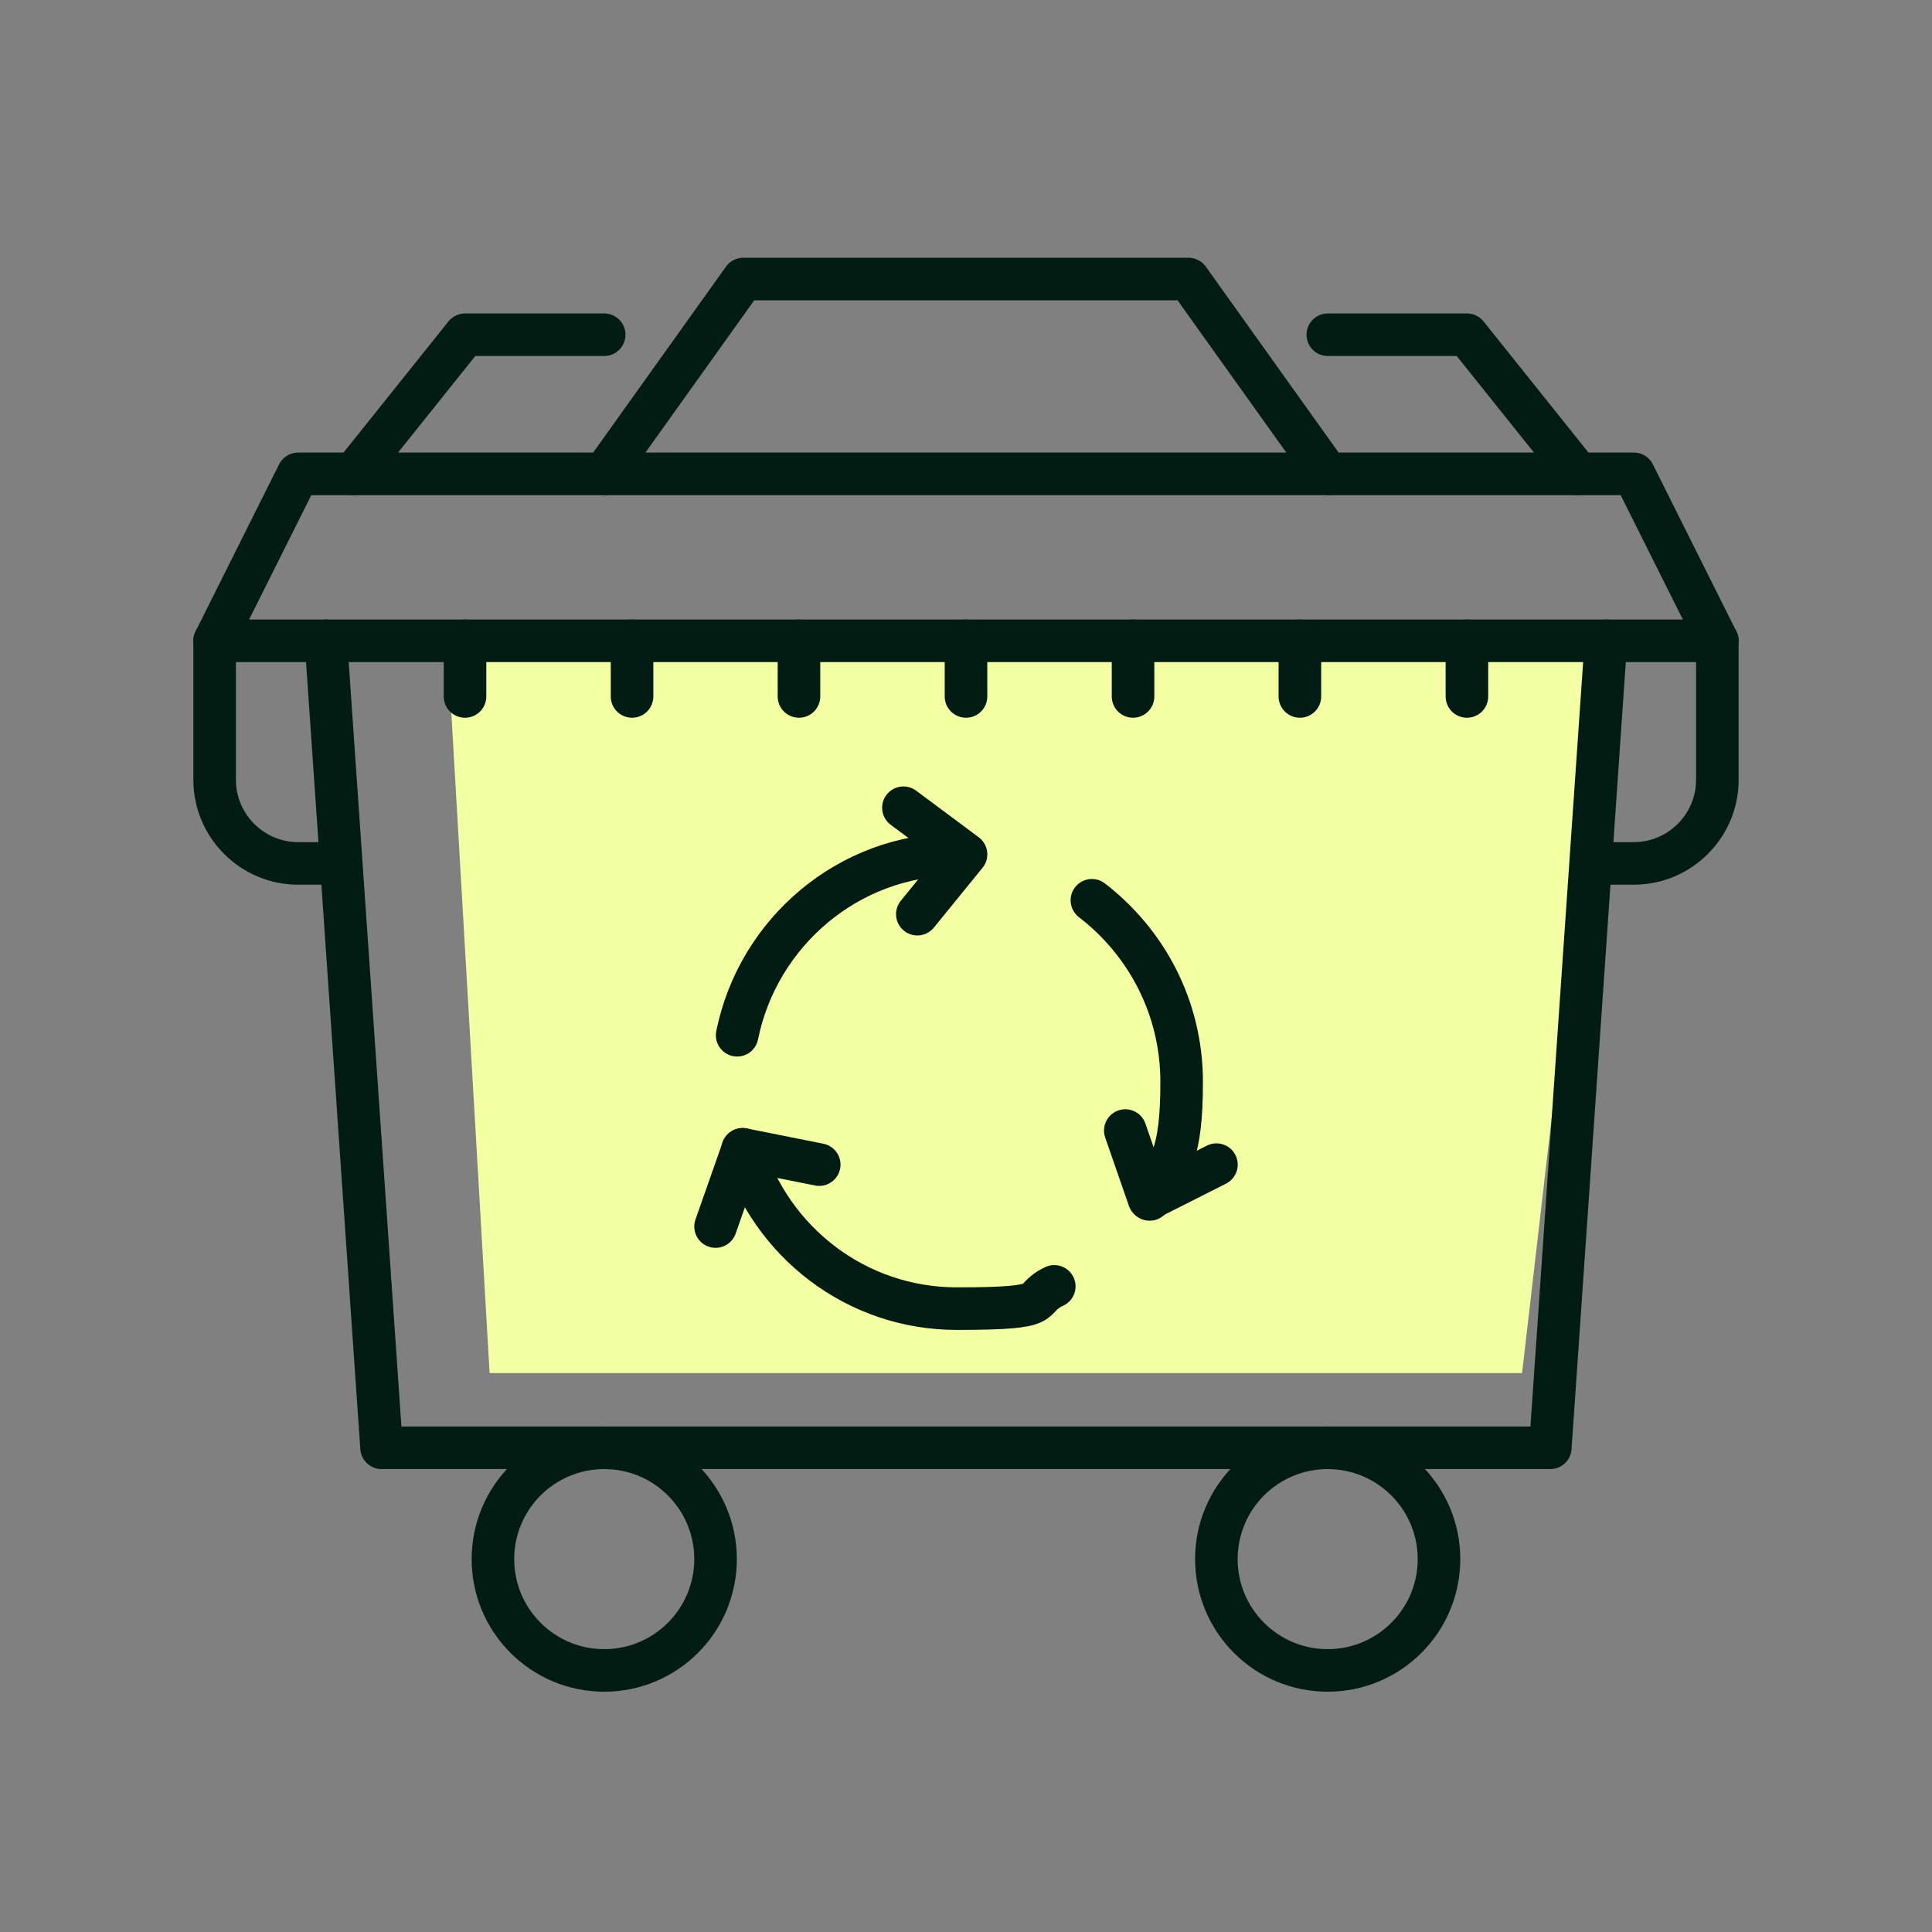 <svg width="120" height="120" viewBox="0 0 120 120" fill="none" xmlns="http://www.w3.org/2000/svg">
<rect x="0" y="0" width="120" height="120" fill="#808080" stroke="none"/>
<path d="M30.41 85.283L27.766 39.666H99.827L94.538 85.283H30.41Z" fill="#F4FFA3"/>
<path d="M106.665 39.802L101.48 29.432H18.517L13.332 39.802H106.665Z" stroke="#001C13" stroke-width="2.644" stroke-linecap="round" stroke-linejoin="round"/>
<path d="M37.523 29.431L46.165 17.332H73.82L82.462 29.431" stroke="#001C13" stroke-width="2.644" stroke-linecap="round" stroke-linejoin="round"/>
<path d="M82.473 20.791H91.115L98.028 29.433" stroke="#001C13" stroke-width="2.644" stroke-linecap="round" stroke-linejoin="round"/>
<path d="M37.528 20.791H28.886L21.973 29.433" stroke="#001C13" stroke-width="2.644" stroke-linecap="round" stroke-linejoin="round"/>
<path d="M99.748 39.801L96.292 89.924H23.699L20.242 39.801" stroke="#001C13" stroke-width="2.644" stroke-linecap="round" stroke-linejoin="round"/>
<path d="M67.82 55.918C71.191 58.511 73.394 62.572 73.394 67.196C73.394 71.819 72.66 72.381 71.407 74.498" stroke="#001C13" stroke-width="2.644" stroke-linecap="round" stroke-linejoin="round"/>
<path d="M46.125 71.387C47.897 77.134 53.168 81.282 59.434 81.282C65.699 81.282 63.668 80.763 65.483 79.899" stroke="#001C13" stroke-width="2.644" stroke-linecap="round" stroke-linejoin="round"/>
<path d="M45.785 64.301C47.081 57.906 52.699 53.066 59.44 53.066" stroke="#001C13" stroke-width="2.644" stroke-linecap="round" stroke-linejoin="round"/>
<path d="M56.113 50.17L60.002 53.065L56.977 56.781" stroke="#001C13" stroke-width="2.644" stroke-linecap="round" stroke-linejoin="round"/>
<path d="M69.894 70.221L71.364 74.455L75.555 72.338" stroke="#001C13" stroke-width="2.644" stroke-linecap="round" stroke-linejoin="round"/>
<path d="M44.445 76.183L46.13 71.387L50.884 72.337" stroke="#001C13" stroke-width="2.644" stroke-linecap="round" stroke-linejoin="round"/>
<path d="M106.667 39.801V48.443C106.667 51.295 104.334 53.628 101.482 53.628H99.754" stroke="#001C13" stroke-width="2.644" stroke-linecap="round" stroke-linejoin="round"/>
<path d="M13.332 39.801V48.443C13.332 51.295 15.665 53.628 18.517 53.628H20.246" stroke="#001C13" stroke-width="2.644" stroke-linecap="round" stroke-linejoin="round"/>
<path d="M91.113 39.801V43.258" stroke="#001C13" stroke-width="2.644" stroke-linecap="round" stroke-linejoin="round"/>
<path d="M80.738 39.801V43.258" stroke="#001C13" stroke-width="2.644" stroke-linecap="round" stroke-linejoin="round"/>
<path d="M70.375 39.801V43.258" stroke="#001C13" stroke-width="2.644" stroke-linecap="round" stroke-linejoin="round"/>
<path d="M60 39.801V43.258" stroke="#001C13" stroke-width="2.644" stroke-linecap="round" stroke-linejoin="round"/>
<path d="M49.625 39.801V43.258" stroke="#001C13" stroke-width="2.644" stroke-linecap="round" stroke-linejoin="round"/>
<path d="M39.258 39.801V43.258" stroke="#001C13" stroke-width="2.644" stroke-linecap="round" stroke-linejoin="round"/>
<path d="M28.883 39.801V43.258" stroke="#001C13" stroke-width="2.644" stroke-linecap="round" stroke-linejoin="round"/>
<path d="M82.464 103.753C86.283 103.753 89.378 100.658 89.378 96.839C89.378 93.021 86.283 89.926 82.464 89.926C78.646 89.926 75.551 93.021 75.551 96.839C75.551 100.658 78.646 103.753 82.464 103.753Z" stroke="#001C13" stroke-width="2.644" stroke-linecap="round" stroke-linejoin="round"/>
<path d="M37.531 103.753C41.349 103.753 44.444 100.658 44.444 96.839C44.444 93.021 41.349 89.926 37.531 89.926C33.712 89.926 30.617 93.021 30.617 96.839C30.617 100.658 33.712 103.753 37.531 103.753Z" stroke="#001C13" stroke-width="2.644" stroke-linecap="round" stroke-linejoin="round"/>
</svg>
